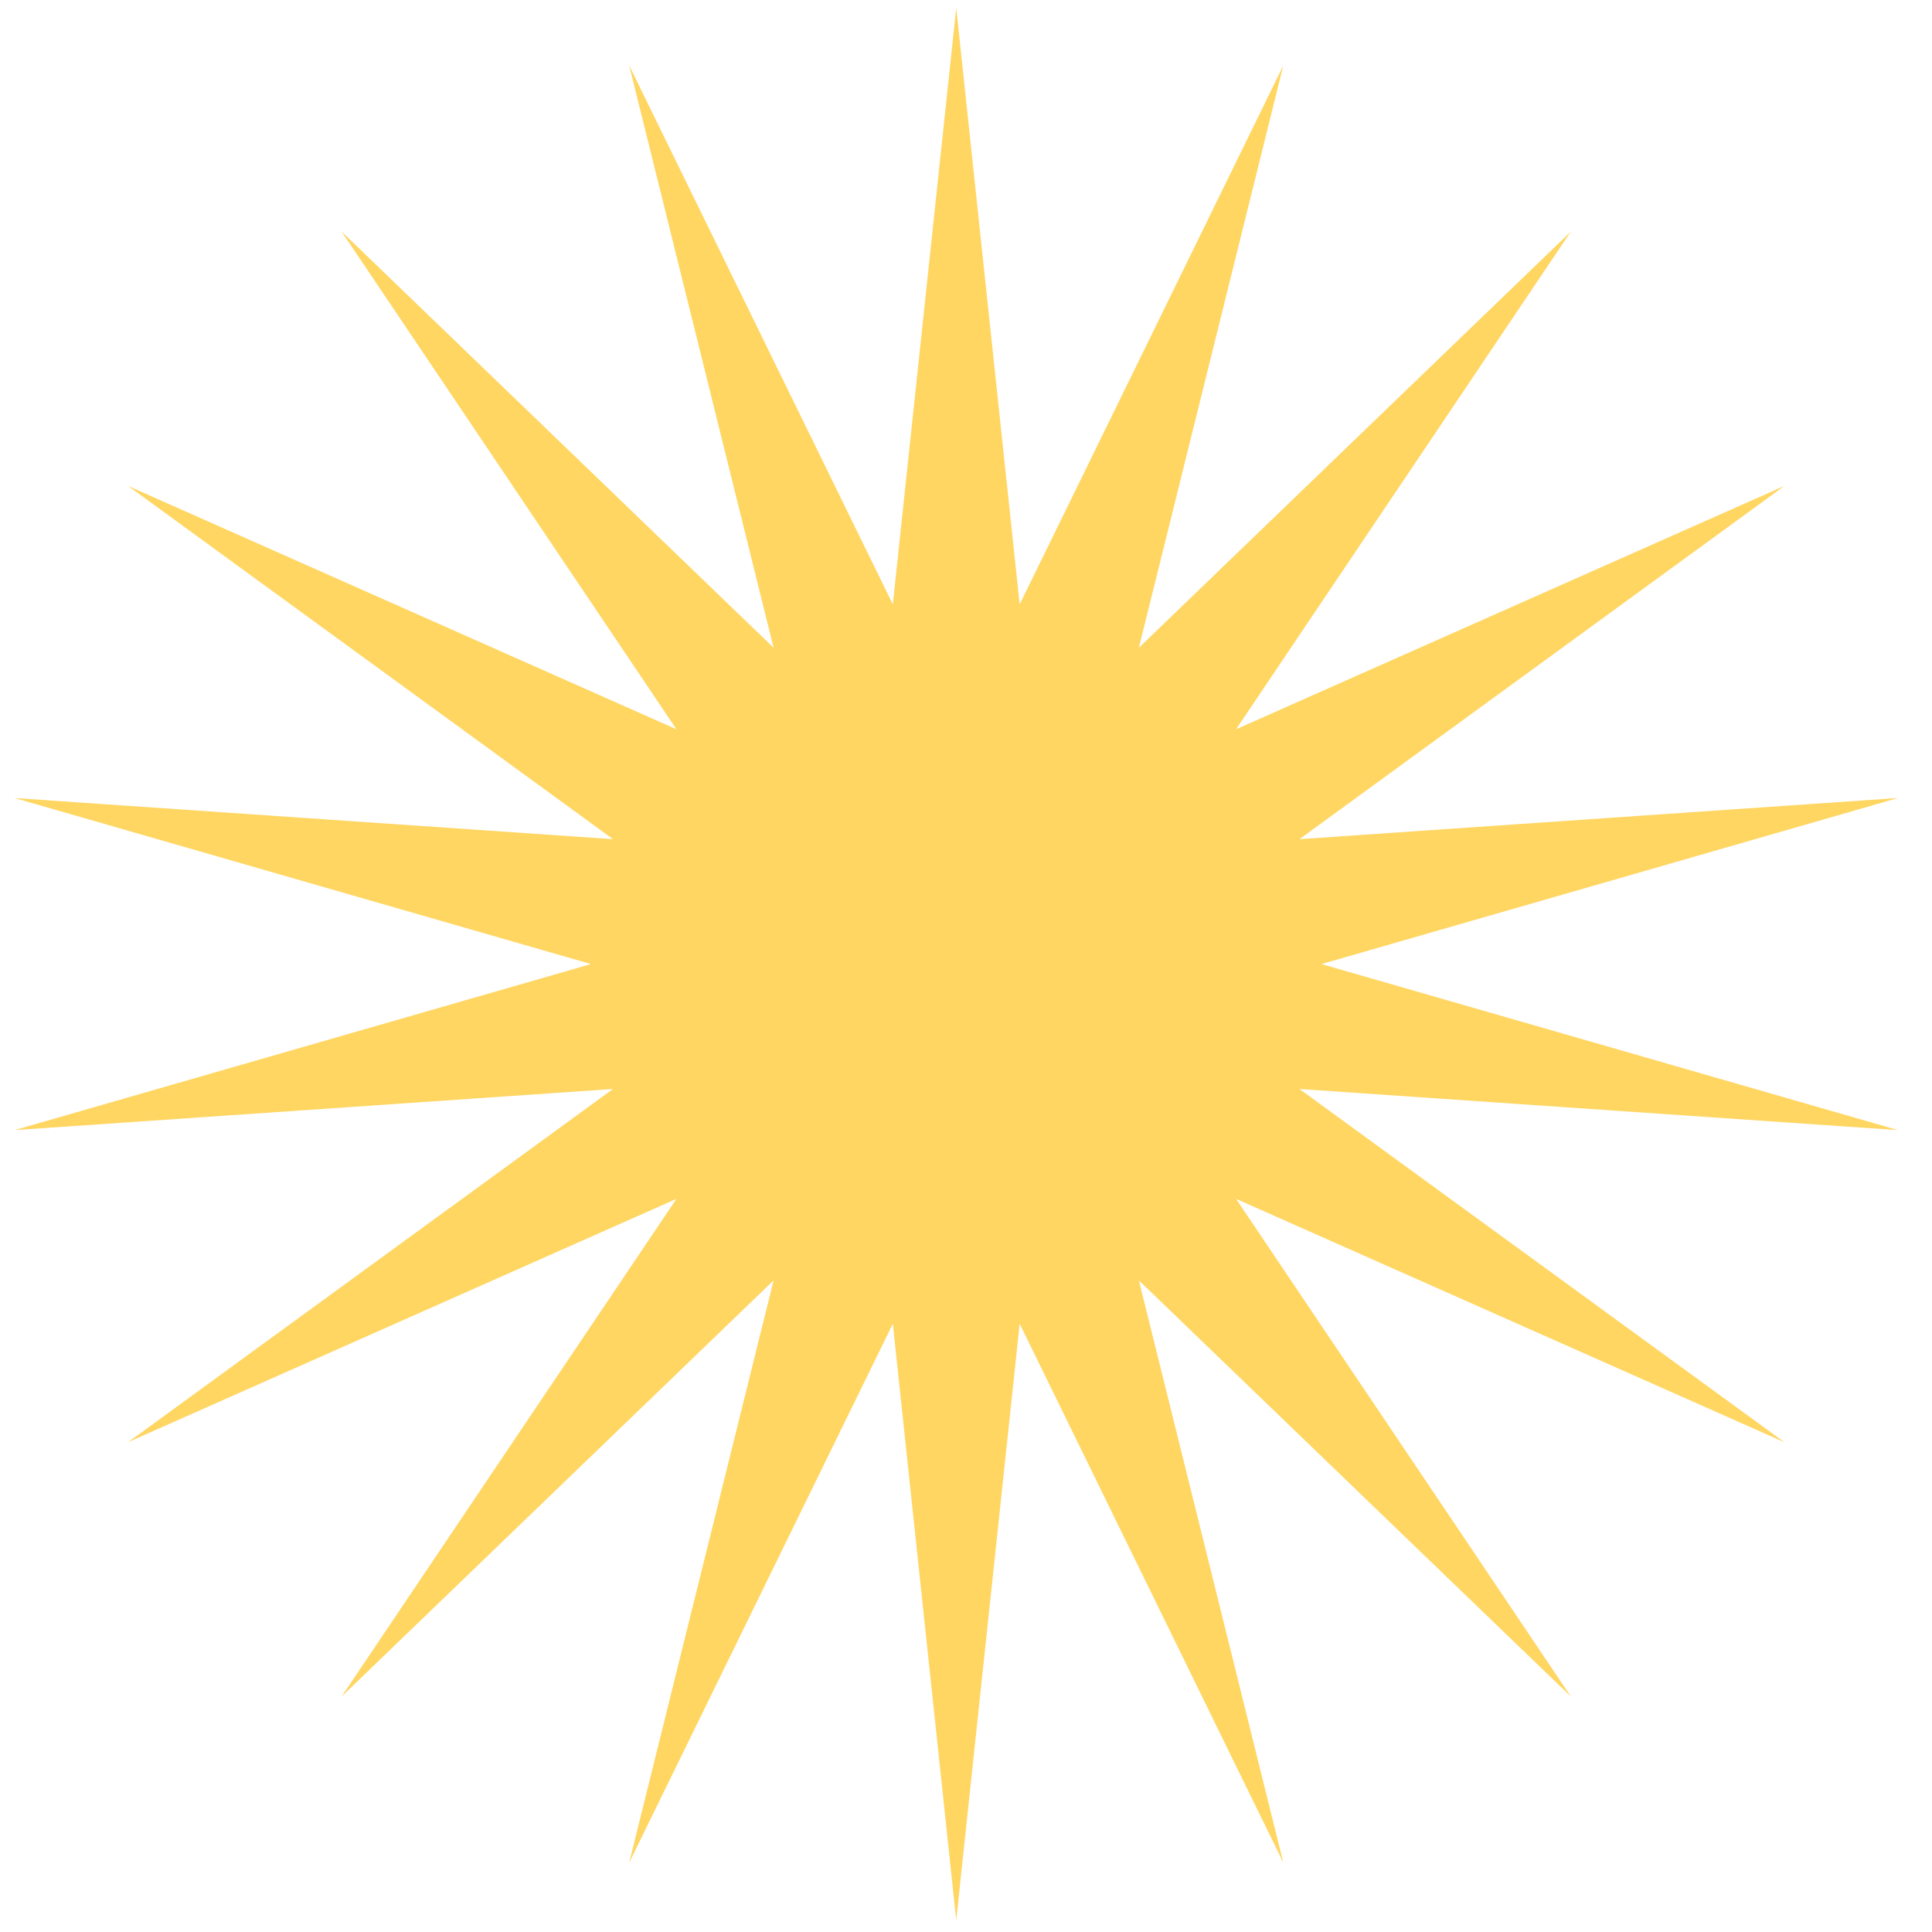 <svg width="55" height="55" viewBox="0 0 55 55" fill="none" xmlns="http://www.w3.org/2000/svg">
<path d="M27.222 0.223L29.028 17.205L36.533 1.864L32.421 18.44L44.72 6.591L35.188 20.761L50.797 13.834L36.993 23.889L54.031 22.718L37.62 27.445L54.031 32.172L36.993 31.001L50.797 41.056L35.188 34.129L44.72 48.298L32.421 36.45L36.533 53.025L29.028 37.685L27.222 54.667L25.417 37.685L17.912 53.025L22.023 36.45L9.724 48.298L19.257 34.129L3.647 41.056L17.451 31.001L0.414 32.172L16.824 27.445L0.414 22.718L17.451 23.889L3.647 13.834L19.257 20.761L9.724 6.591L22.023 18.44L17.912 1.864L25.417 17.205L27.222 0.223Z" fill="#FFD662"/>
</svg>
